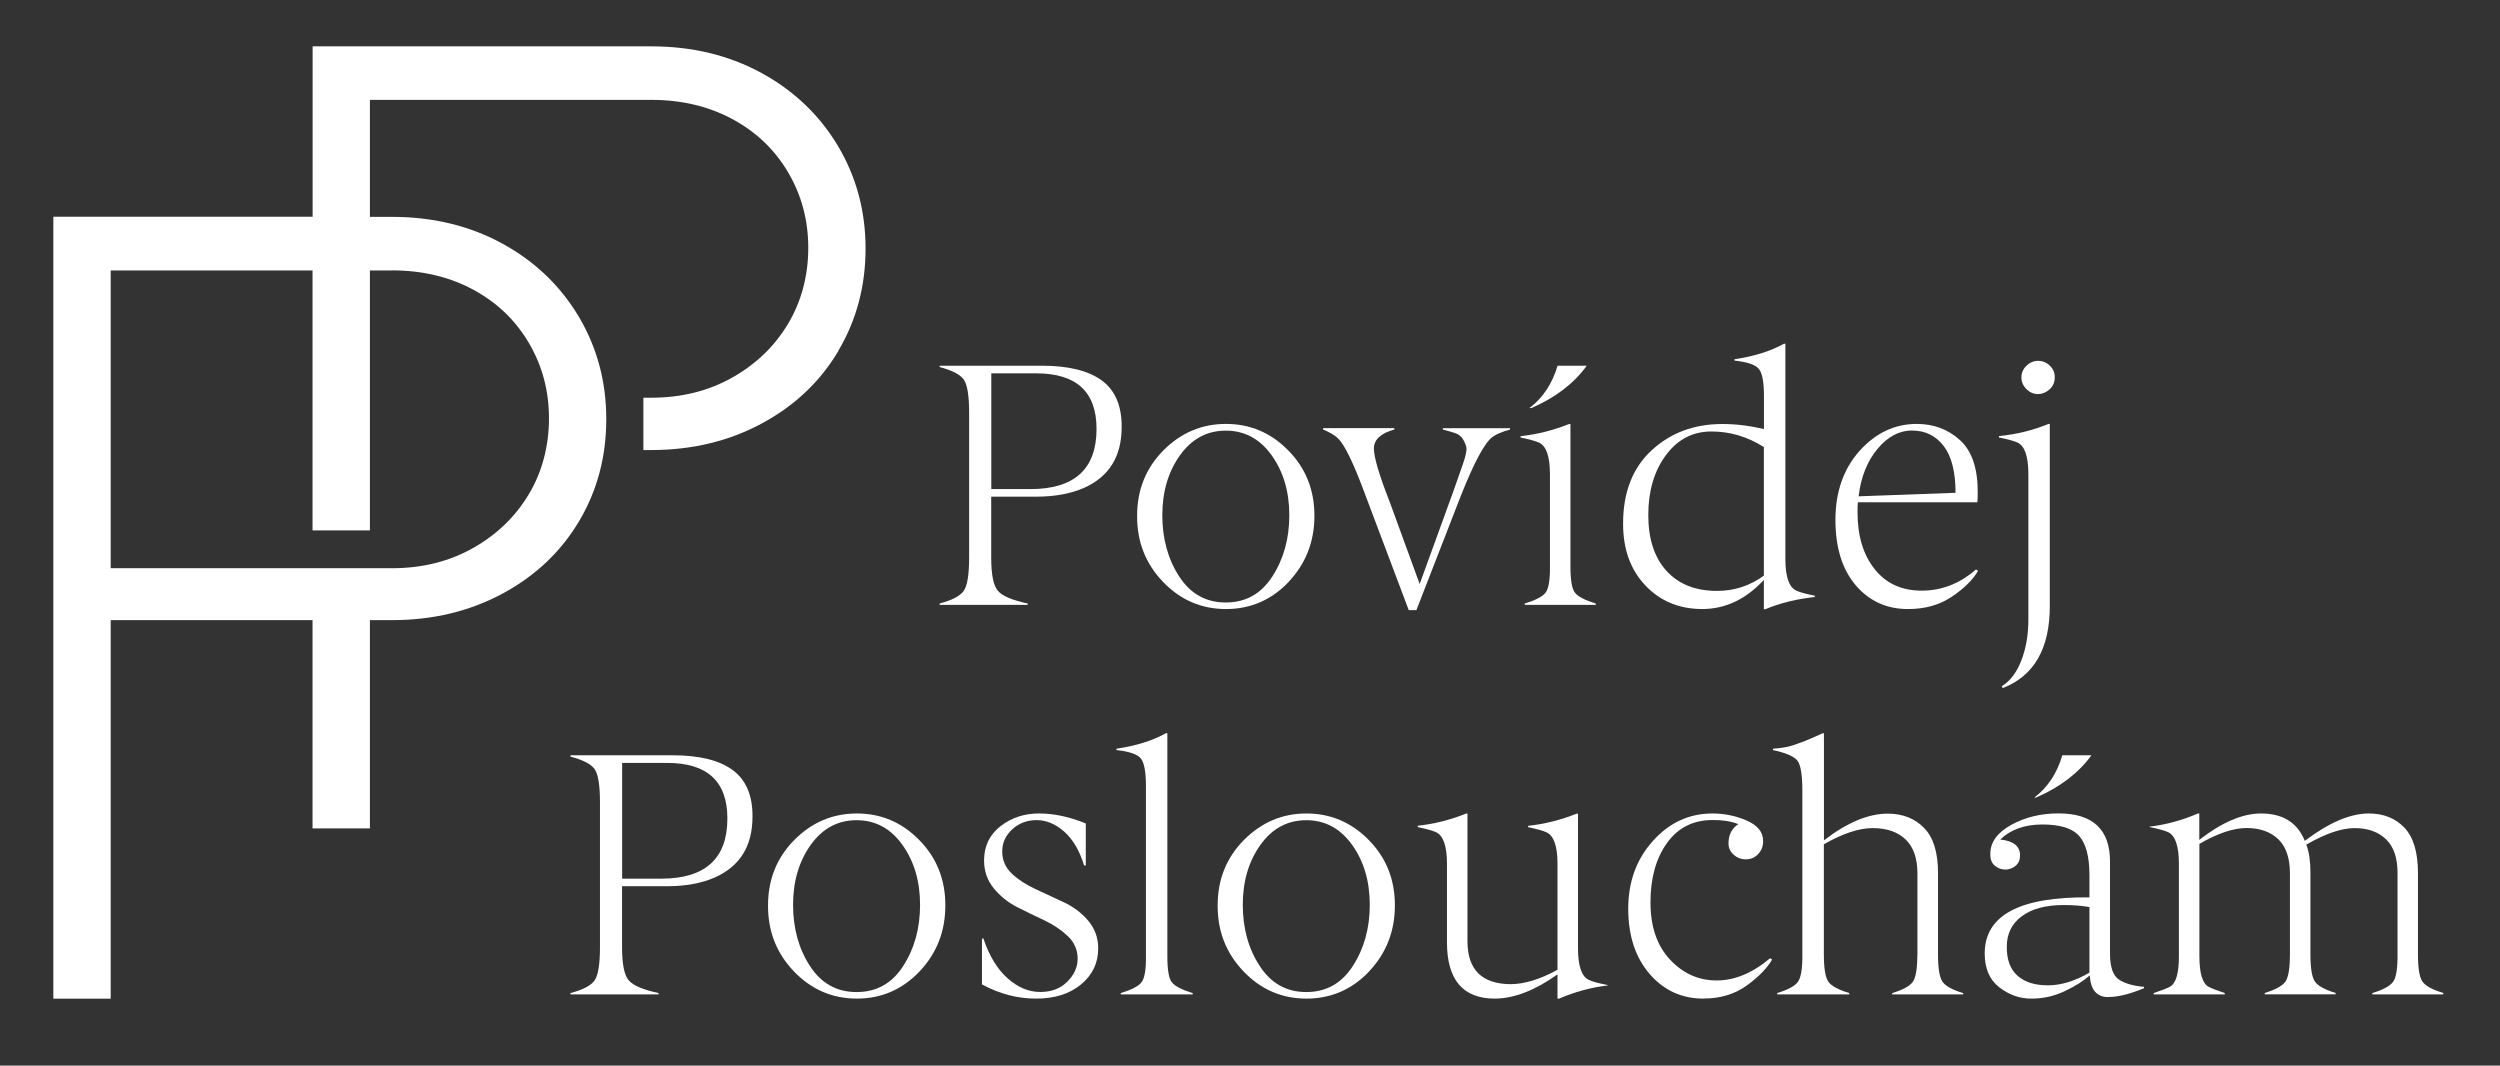<?xml version="1.0" encoding="UTF-8"?>
<svg id="Layer_1" data-name="Layer 1" xmlns="http://www.w3.org/2000/svg" viewBox="0 0 297.64 126.87">
  <rect x="0" y="0" width="297.64" height="126.87" fill="#333333" stroke="none"/>
  <defs>
    <style>
      .cls-1 {
        fill: #fff;
        stroke-width: 0px;
      }
    </style>
  </defs>
  <path class="cls-1" d="m99.82,41.74c2.15-3.63,3.23-7.68,3.23-12.15s-1.1-8.54-3.29-12.22c-2.2-3.67-5.23-6.57-9.1-8.68-3.87-2.11-8.25-3.17-13.11-3.17h-40.33v20.28H6.35v93.1h6.83v-45.07h24.03v24.8h6.83v-24.8h2.64c4.87,0,9.26-1.06,13.17-3.17,3.91-2.11,6.95-4.99,9.1-8.62,2.16-3.63,3.23-7.68,3.23-12.15s-1.1-8.54-3.29-12.22c-2.2-3.67-5.23-6.57-9.1-8.68-3.87-2.11-8.25-3.17-13.11-3.17h-2.64v-13.93h33.5c3.59,0,6.81.76,9.64,2.28,2.83,1.52,5.05,3.63,6.65,6.35,1.6,2.71,2.4,5.71,2.4,8.98s-.8,6.37-2.4,9.04c-1.6,2.68-3.81,4.81-6.65,6.41-2.83,1.6-6.05,2.4-9.64,2.4h-.94v6.23h.94c4.87,0,9.26-1.06,13.17-3.17,3.91-2.11,6.95-4.99,9.1-8.62m-53.14-9.6c3.59,0,6.81.76,9.64,2.28,2.83,1.52,5.05,3.63,6.65,6.35,1.6,2.71,2.4,5.71,2.4,8.98s-.8,6.37-2.4,9.04c-1.6,2.68-3.81,4.81-6.65,6.41-2.83,1.6-6.05,2.4-9.64,2.4H13.18v-35.45h24.03v30.95h6.83v-30.95h2.64Z"/>
  <g>
    <path class="cls-1" d="m122.35,72.01h-10.48v-.16c1.48-.39,2.43-.89,2.86-1.49.43-.6.65-1.93.65-3.97v-17.25c0-2.06-.22-3.38-.65-3.97-.43-.59-1.38-1.08-2.86-1.47v-.16h12.16c3.18,0,5.56.59,7.15,1.76,1.59,1.17,2.38,3.02,2.36,5.55,0,3.49-1.49,5.9-4.47,7.23-1.59.7-3.49,1.05-5.68,1.05h-5.38v7.27c0,2.04.27,3.35.81,3.96s1.71,1.1,3.53,1.49v.16Zm-4.33-13.78h4.65c5.25,0,7.88-2.39,7.88-7.17,0-4.41-2.39-6.61-7.17-6.61h-5.36v13.78Z"/>
    <path class="cls-1" d="m153.43,69.27c-2.05,2.16-4.54,3.24-7.47,3.24s-5.43-1.08-7.5-3.24c-2.07-2.16-3.1-4.78-3.08-7.86,0-3.08,1.04-5.67,3.12-7.78,2.1-2.11,4.58-3.16,7.46-3.16s5.35,1.05,7.42,3.16c2.08,2.11,3.11,4.7,3.11,7.78s-1.03,5.7-3.07,7.86Zm-7.49,2.46c2.36,0,4.21-1.03,5.54-3.1,1.34-2.07,2.02-4.5,2.02-7.29s-.7-5.17-2.1-7.13c-1.4-1.96-3.22-2.94-5.46-2.94s-4.06.98-5.46,2.94c-1.4,1.96-2.1,4.34-2.1,7.13s.67,5.23,2.01,7.29c1.34,2.07,3.19,3.1,5.54,3.1Z"/>
    <path class="cls-1" d="m157.55,50.97h8.46v.16c-1.62.46-2.44,1.21-2.44,2.26s.64,3.21,1.93,6.49l3.52,9.65,3.99-10.98c.42-1.18.8-2.28,1.15-3.28.35-1.01.49-1.68.42-2.01-.08-.34-.22-.67-.42-.99-.2-.32-.49-.55-.87-.69-.38-.13-.88-.28-1.51-.44v-.16h8v.16c-.97.27-1.66.56-2.1.89-.93.69-2.18,3.03-3.77,7.03l-5.28,13.58h-.91l-5.12-13.58c-1.44-3.92-2.56-6.23-3.37-6.93-.4-.36-.97-.69-1.71-.99v-.16Z"/>
    <path class="cls-1" d="m189.99,72.01h-8.46v-.16c1.29-.39,2.12-.82,2.48-1.29.36-.47.54-1.51.52-3.12v-10.98c0-2.12-.44-3.38-1.31-3.77-.39-.17-1.12-.38-2.19-.6v-.16c1.97-.21,3.9-.7,5.78-1.45h.16v16.97c0,1.63.18,2.67.54,3.12.36.46,1.19.89,2.48,1.29v.16Zm-7.68-23.43h-.22c1.6-1.21,2.71-2.89,3.35-5.04h3.47c-1.53,2.12-3.73,3.8-6.59,5.04Z"/>
    <path class="cls-1" d="m210,72.51v-3.47c-2.14,2.31-4.59,3.47-7.35,3.47-2.76-.01-5.03-.96-6.79-2.84-1.76-1.88-2.63-4.33-2.62-7.35,0-3.71,1.13-6.61,3.39-8.7,2.27-2.1,5.08-3.14,8.43-3.14,1.6,0,3.24.2,4.95.6v-3.88c0-1.75-.21-2.87-.65-3.33-.43-.47-1.38-.78-2.86-.94v-.16c2.31-.34,4.28-.95,5.9-1.85h.16v25.63c0,2.12.44,3.38,1.31,3.77.39.19,1.12.39,2.2.6v.16c-2.12.22-4.09.7-5.9,1.45h-.16Zm-6.24-21.14c-2.23,0-4.04.94-5.43,2.83-1.39,1.88-2.09,4.25-2.09,7.11s.72,5.07,2.17,6.66c1.45,1.59,3.45,2.38,6.02,2.38,2.06,0,3.92-.61,5.57-1.82v-15.3c-1.94-1.24-4.02-1.86-6.24-1.86Z"/>
    <path class="cls-1" d="m227.19,72.51c-2.53.01-4.61-.92-6.23-2.8-1.62-1.88-2.44-4.49-2.44-7.82s.96-6.07,2.88-8.22c1.92-2.13,4.19-3.2,6.81-3.2,2,0,3.72.64,5.14,1.93,1.42,1.29,2.13,3.38,2.11,6.27,0,.42-.01.79-.04,1.13h-14.23c-.03.27-.04.66-.04,1.19,0,2.81.68,5.06,2.04,6.77,1.36,1.71,3.22,2.56,5.6,2.56s4.53-.84,6.46-2.52l.25.16c-.63,1.08-1.67,2.1-3.12,3.08s-3.18,1.47-5.2,1.47Zm.48-21.26c-1.54,0-2.93.73-4.15,2.2-1.22,1.47-1.97,3.35-2.24,5.64l11.54-.42c0-2.48-.47-4.34-1.41-5.57-.95-1.23-2.2-1.84-3.75-1.84Z"/>
    <path class="cls-1" d="m241.49,73.74v-17.29c0-2.12-.44-3.38-1.31-3.77-.39-.17-1.12-.38-2.2-.6v-.16c2.12-.21,4.09-.7,5.9-1.45h.16v21.66c.01,5.06-1.85,8.33-5.6,9.79l-.12-.22c.99-.6,1.77-1.62,2.32-3.04.56-1.42.85-3.06.85-4.92Zm3.14-28.79c0,.55-.2,1.01-.6,1.39-.42.38-.88.57-1.39.58-.51,0-.97-.19-1.37-.58-.4-.4-.61-.87-.61-1.41s.2-1,.61-1.39c.4-.39.87-.58,1.39-.58s.99.19,1.39.58c.4.39.6.86.58,1.41Z"/>
    <path class="cls-1" d="m78.4,118.39h-10.48v-.16c1.48-.39,2.43-.89,2.86-1.49.43-.6.65-1.93.65-3.97v-17.25c0-2.06-.22-3.38-.65-3.97-.43-.59-1.38-1.08-2.86-1.47v-.16h12.16c3.18,0,5.56.59,7.15,1.76,1.59,1.17,2.38,3.02,2.36,5.55,0,3.49-1.49,5.9-4.47,7.23-1.59.7-3.49,1.05-5.68,1.05h-5.38v7.27c0,2.04.27,3.35.81,3.96.54.6,1.71,1.1,3.53,1.49v.16Zm-4.33-13.78h4.65c5.25,0,7.88-2.39,7.88-7.17,0-4.41-2.39-6.61-7.17-6.61h-5.36v13.78Z"/>
    <path class="cls-1" d="m109.48,115.65c-2.05,2.16-4.54,3.24-7.46,3.24s-5.43-1.08-7.5-3.24c-2.07-2.16-3.1-4.78-3.08-7.86,0-3.08,1.04-5.67,3.12-7.78,2.1-2.11,4.58-3.16,7.46-3.16s5.35,1.05,7.42,3.16c2.08,2.11,3.11,4.7,3.11,7.78s-1.02,5.7-3.07,7.86Zm-7.49,2.46c2.36,0,4.21-1.03,5.54-3.1,1.34-2.07,2.01-4.5,2.01-7.29s-.7-5.17-2.1-7.13c-1.4-1.96-3.22-2.94-5.46-2.94s-4.06.98-5.46,2.94c-1.4,1.96-2.1,4.34-2.1,7.13s.67,5.23,2.01,7.29c1.34,2.07,3.19,3.1,5.54,3.1Z"/>
    <path class="cls-1" d="m116.9,111.74h.18c.71,2.1,1.68,3.68,2.9,4.75,1.22,1.08,2.51,1.61,3.85,1.61s2.42-.4,3.22-1.21c.83-.81,1.25-1.73,1.25-2.76s-.39-1.94-1.17-2.68c-.78-.74-1.71-1.36-2.78-1.87-1.09-.51-2.18-1.04-3.26-1.59-1.09-.55-2.01-1.3-2.78-2.24-.77-.94-1.15-2.04-1.15-3.3,0-1.71.65-3.07,1.96-4.09,1.32-1.02,2.86-1.52,4.62-1.51,1.75,0,3.6.4,5.53,1.19v5h-.2c-.55-1.79-1.35-3.14-2.39-4.05-1.04-.9-2.13-1.35-3.26-1.35s-2.1.36-2.9,1.09c-.8.73-1.2,1.61-1.2,2.64s.38,1.91,1.14,2.64c.78.73,1.73,1.34,2.84,1.85,1.11.51,2.24,1.03,3.38,1.57,1.14.54,2.11,1.27,2.89,2.2.78.93,1.18,2.02,1.18,3.28,0,1.73-.68,3.16-2.04,4.29-1.36,1.13-3.15,1.69-5.36,1.69s-4.36-.56-6.44-1.69v-5.46Z"/>
    <path class="cls-1" d="m142.01,118.39h-8.58v-.16c1.29-.39,2.12-.82,2.48-1.29.36-.47.54-1.5.52-3.08v-20.27c0-1.76-.22-2.87-.65-3.34-.43-.47-1.38-.79-2.86-.95v-.16c2.31-.34,4.28-.95,5.9-1.85h.16v26.58c0,1.6.18,2.63.54,3.08.36.46,1.19.89,2.48,1.29v.16Z"/>
    <path class="cls-1" d="m163.01,115.65c-2.05,2.16-4.54,3.24-7.47,3.24s-5.43-1.08-7.49-3.24c-2.07-2.16-3.1-4.78-3.08-7.86,0-3.08,1.04-5.67,3.12-7.78,2.1-2.11,4.58-3.16,7.45-3.16s5.35,1.05,7.42,3.16c2.08,2.11,3.11,4.7,3.11,7.78s-1.03,5.7-3.07,7.86Zm-7.49,2.46c2.36,0,4.21-1.03,5.54-3.1,1.34-2.07,2.02-4.5,2.02-7.29s-.7-5.17-2.1-7.13c-1.4-1.96-3.22-2.94-5.46-2.94s-4.06.98-5.46,2.94c-1.4,1.96-2.1,4.34-2.1,7.13s.67,5.23,2.02,7.29c1.34,2.07,3.19,3.1,5.54,3.1Z"/>
    <path class="cls-1" d="m185.43,118.89v-2.88c-2.69,1.91-5.18,2.87-7.46,2.88-3.81,0-5.71-2.25-5.7-6.74v-9.32c0-2.11-.44-3.36-1.32-3.76-.39-.17-1.11-.38-2.16-.6v-.16c1.97-.21,3.89-.7,5.76-1.45h.16v15.22c.01,3.37,1.72,5.07,5.13,5.09,1.64,0,3.5-.57,5.59-1.71v-12.62c0-2.11-.44-3.36-1.33-3.76-.39-.17-1.11-.38-2.17-.6v-.16c1.97-.21,3.9-.7,5.78-1.45h.16v16.04c0,2.12.44,3.37,1.31,3.76.39.19,1.12.39,2.2.6v.06c-1.97.23-3.9.76-5.78,1.57h-.16Z"/>
    <path class="cls-1" d="m202.85,118.89c-2.6.01-4.74-.96-6.44-2.92-1.7-1.96-2.55-4.55-2.56-7.76,0-3.21.97-5.9,2.93-8.08,1.95-2.18,4.3-3.27,7.06-3.28,1.47,0,2.84.28,4.13.85,1.29.56,1.94,1.37,1.94,2.42.01.6-.18,1.12-.58,1.55s-.89.64-1.47.64-1.07-.19-1.47-.57c-.4-.35-.6-.79-.6-1.32,0-1.03.39-1.8,1.17-2.3-.84-.34-1.86-.5-3.06-.49-2.31,0-4.12.91-5.43,2.73-1.31,1.82-1.97,4.17-1.97,7.07s.78,5.17,2.33,6.82c1.55,1.66,3.41,2.48,5.55,2.48s4.27-.88,6.36-2.65l.24.16c-.61,1.05-1.62,2.08-3.04,3.11-1.43,1.02-3.12,1.53-5.08,1.53Z"/>
    <path class="cls-1" d="m233.72,118.39h-8.44v-.16c1.29-.39,2.11-.84,2.46-1.35.35-.51.53-1.6.54-3.28v-9.61c0-1.81-.47-3.16-1.41-4.05-.93-.89-2.22-1.34-3.89-1.35-1.67,0-3.61.65-5.84,1.93v13.08c0,1.68.18,2.77.54,3.28.36.51,1.19.96,2.48,1.35v.16h-8.58v-.16c1.29-.39,2.12-.84,2.48-1.35.36-.51.54-1.6.52-3.28v-19.5c0-1.81-.19-2.98-.56-3.51-.39-.52-1.37-.95-2.94-1.29v-.16c1.01-.07,1.83-.21,2.48-.44.63-.23,1.04-.38,1.23-.44.2-.08.61-.26,1.23-.52.62-.27.94-.42.97-.44h.16v12.75c2.75-2.12,5.28-3.18,7.6-3.18,1.76,0,3.2.56,4.31,1.69,1.12,1.13,1.67,2.92,1.67,5.36v9.69c0,1.68.18,2.77.54,3.28.36.51,1.18.96,2.46,1.35v.16Z"/>
    <path class="cls-1" d="m250.99,118.71c-1.35,0-2.09-.86-2.19-2.58-.77.68-1.78,1.31-3.04,1.9-1.26.59-2.58.87-3.95.86-1.37,0-2.63-.45-3.79-1.35-1.16-.9-1.73-2.24-1.73-4.02,0-4.55,4.16-6.77,12.47-6.68v-2.73c-.01-2.15-.42-3.68-1.23-4.59-.81-.91-2.26-1.36-4.37-1.36s-3.78.6-5.02,1.79c1.57.16,2.36.79,2.36,1.89,0,.52-.17.93-.52,1.23-.36.3-.77.45-1.23.46-.46,0-.87-.15-1.25-.46-.38-.31-.56-.79-.54-1.43,0-1.37.83-2.51,2.48-3.43,1.65-.91,3.53-1.37,5.64-1.37,4.08,0,6.13,1.91,6.13,5.74v10.97c0,1.61.37,2.65,1.11,3.11.74.46,1.72.73,2.94.83v.16c-1.68.7-3.1,1.05-4.25,1.05Zm-5.3-10.96c-2.12,0-3.78.44-4.98,1.33-1.2.89-1.79,2.1-1.79,3.63-.01,1.53.41,2.69,1.27,3.45.86.77,2.07,1.15,3.63,1.15s3.2-.5,4.94-1.51v-7.81c-.91-.16-1.93-.24-3.06-.24Zm-3.3-12.79h-.2c1.6-1.21,2.71-2.89,3.34-5.04h3.47c-1.54,2.12-3.75,3.8-6.61,5.04Z"/>
    <path class="cls-1" d="m290.9,118.39h-8.46v-.16c1.29-.39,2.11-.84,2.48-1.35.36-.51.54-1.6.52-3.28v-9.61c.01-1.81-.44-3.16-1.35-4.05-.91-.89-2.16-1.34-3.74-1.35-1.58,0-3.51.66-5.77,1.97.34.91.5,2.03.49,3.34v9.69c0,1.68.18,2.77.54,3.28.36.51,1.18.96,2.46,1.35v.16h-8.44v-.16c1.28-.39,2.1-.84,2.46-1.35.36-.51.54-1.6.54-3.28v-9.61c0-1.81-.46-3.16-1.37-4.05-.93-.89-2.18-1.34-3.77-1.35-1.58,0-3.47.63-5.64,1.89v13.34c0,2.05.36,3.28,1.09,3.67.35.19.99.44,1.93.75v.16h-8.46v-.16c.94-.31,1.58-.56,1.93-.75.72-.39,1.08-1.61,1.07-3.67v-10.98c0-2.12-.44-3.38-1.31-3.77-.39-.17-1.12-.38-2.2-.6v-.04c1.97-.23,3.9-.76,5.78-1.57h.16v3.14c2.7-2.1,5.15-3.14,7.35-3.14,2.6,0,4.34,1.09,5.21,3.26,2.88-2.18,5.42-3.26,7.61-3.26,1.76,0,3.17.56,4.25,1.69,1.07,1.13,1.61,2.92,1.61,5.36v9.69c0,1.68.18,2.77.54,3.28.36.51,1.19.96,2.48,1.35v.16Z"/>
  </g>
</svg>